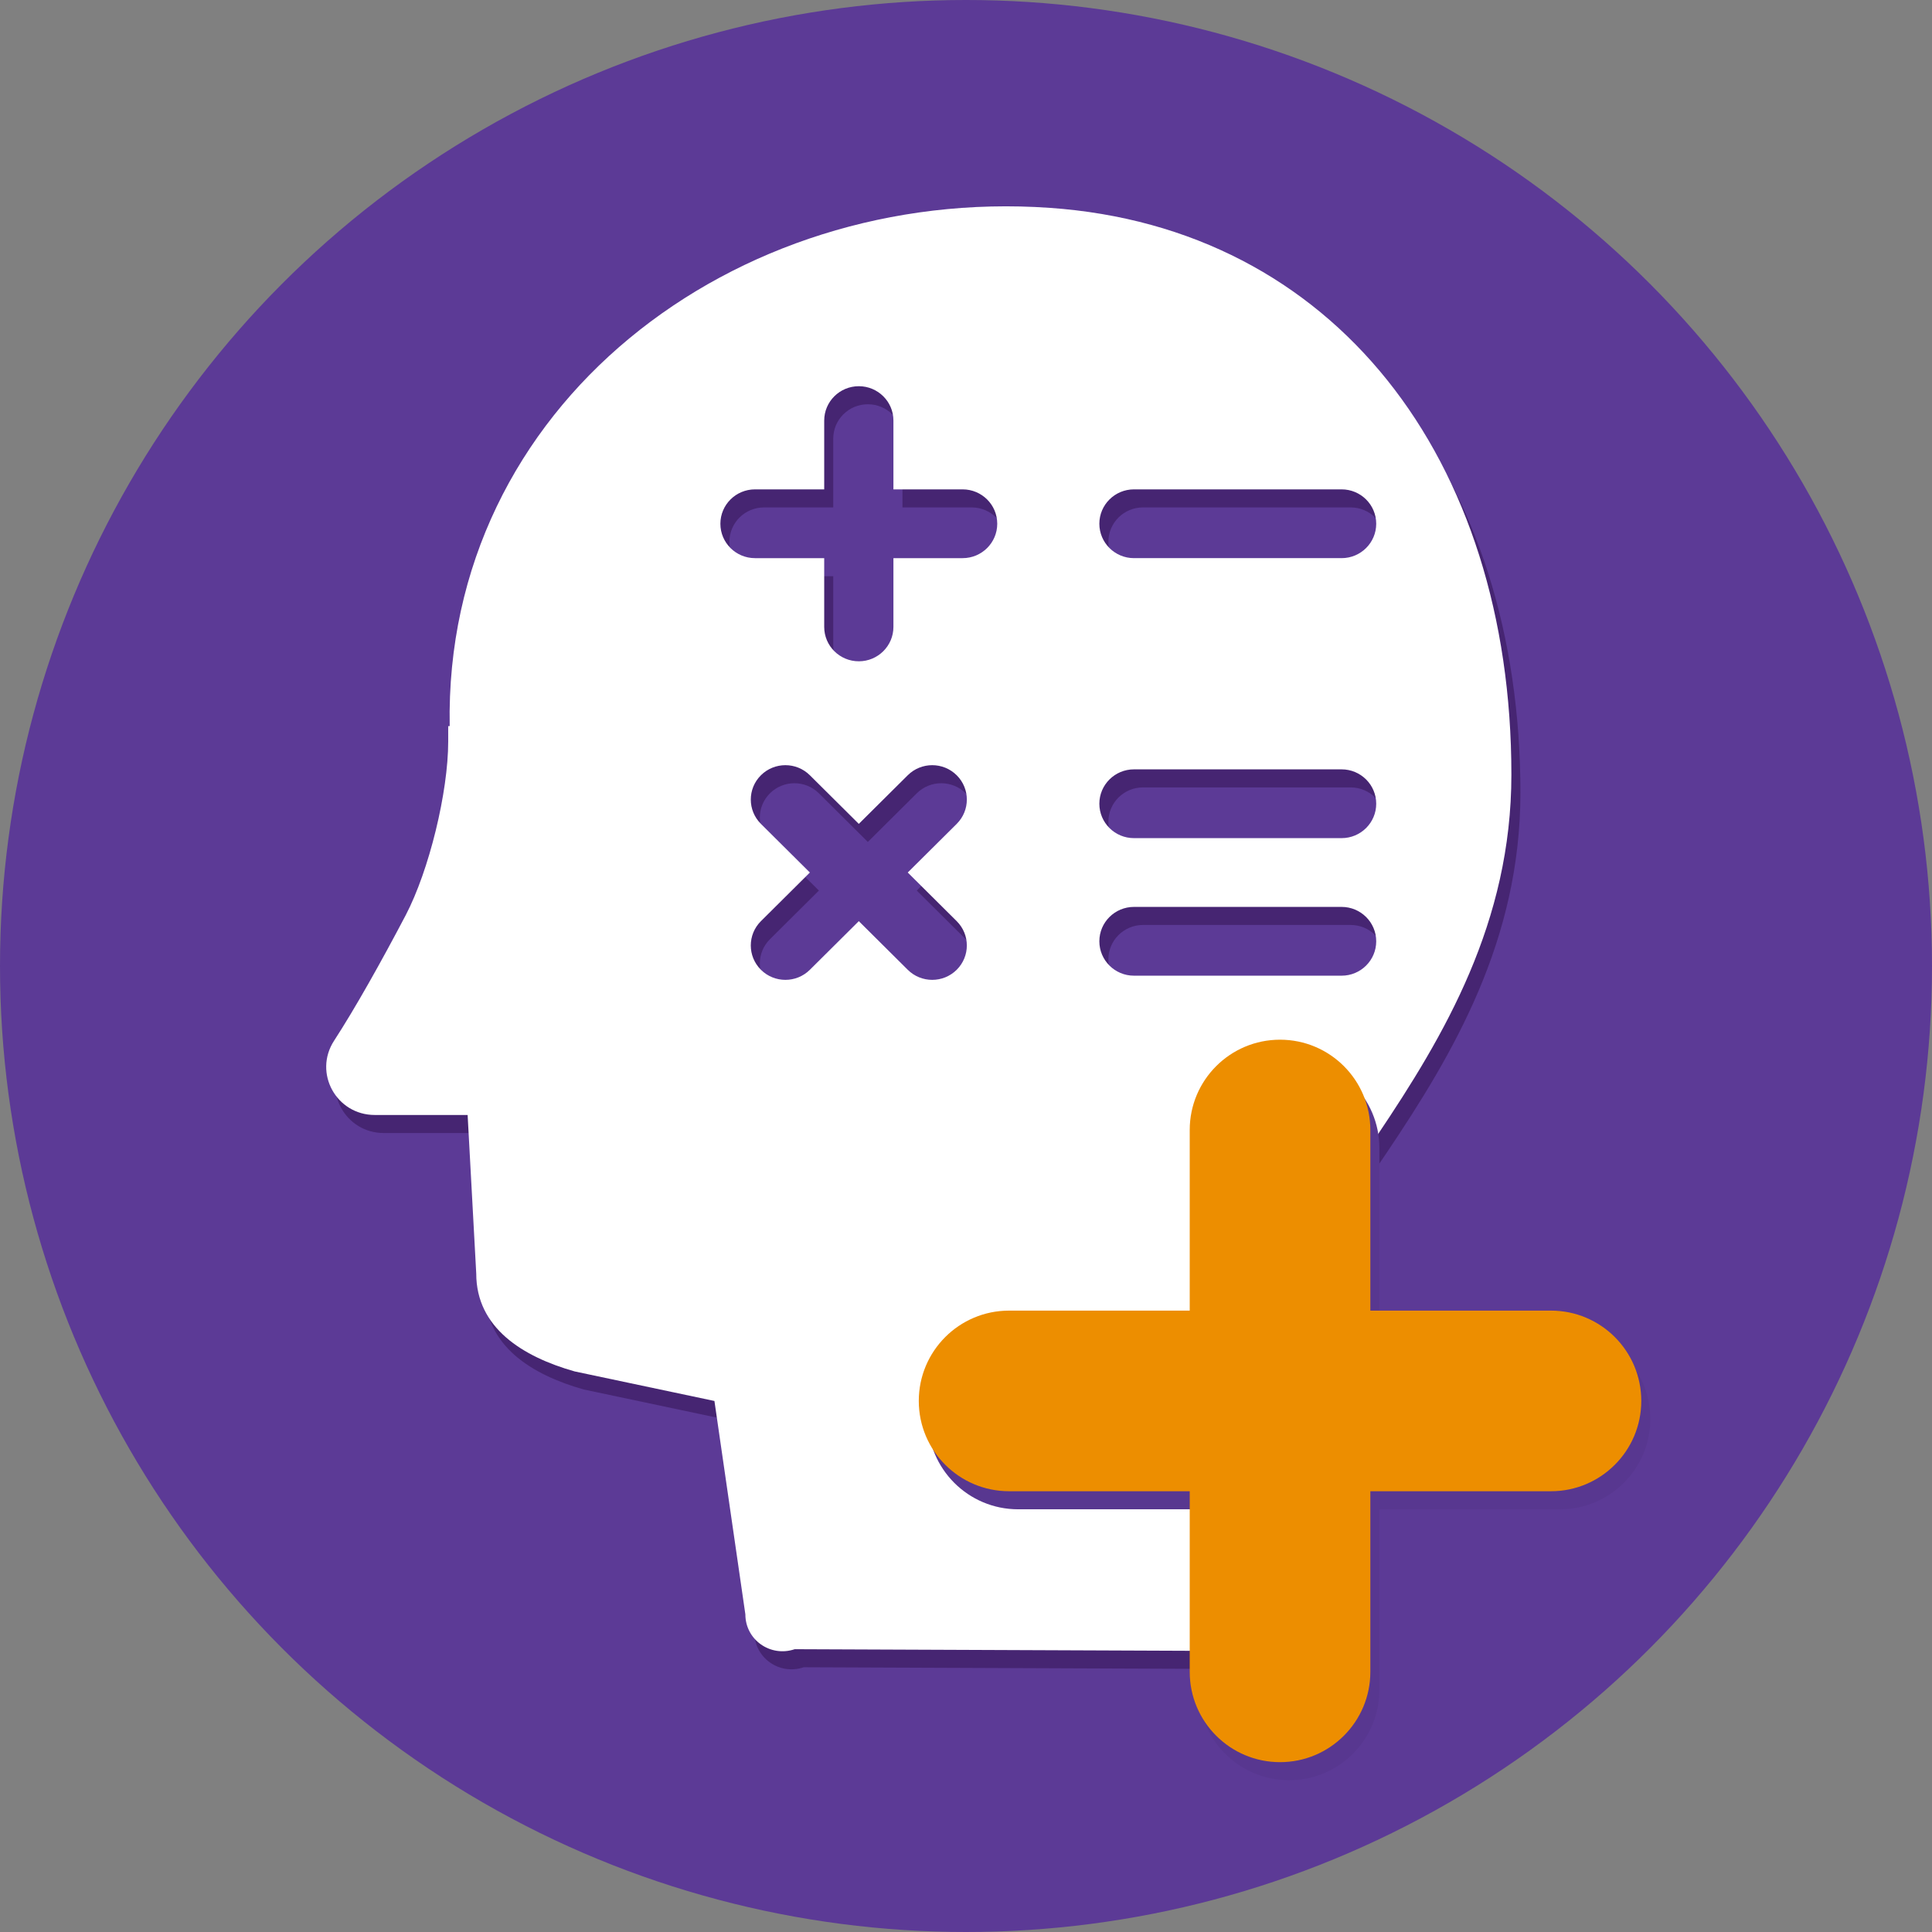<?xml version="1.0" encoding="UTF-8" standalone="no"?><!DOCTYPE svg PUBLIC "-//W3C//DTD SVG 1.1//EN" "http://www.w3.org/Graphics/SVG/1.1/DTD/svg11.dtd"><svg width="100%" height="100%" viewBox="0 0 214 214" version="1.1" xmlns="http://www.w3.org/2000/svg" xmlns:xlink="http://www.w3.org/1999/xlink" xml:space="preserve" xmlns:serif="http://www.serif.com/" style="fill-rule:evenodd;clip-rule:evenodd;stroke-linejoin:round;stroke-miterlimit:2;"><rect x="0" y="0" width="214" height="214" fill="#808080" stroke="none"/><circle id="Account" cx="107" cy="107" r="107" style="fill:#5c3a96;"/><clipPath id="_clip1"><circle cx="107" cy="107" r="107"/></clipPath><g clip-path="url(#_clip1)"><path id="hoofdrekenen" d="M117.281,25.024c-34.915,-2.454 -67.12,21.86 -66.47,57.407l-0.165,-0l0,1.702c0,5.596 -2.108,14.269 -4.71,19.244c-2.734,5.204 -5.599,10.31 -7.938,13.91c-2.306,3.567 0.263,8.215 4.513,8.215l10.286,-0l0.955,17.572c-0,5.989 5.114,9.197 10.902,10.833l15.481,3.273l3.426,23.634c-0,2.814 2.767,4.778 5.468,3.861l47.53,0.193c2.503,-0.851 4.183,-3.174 4.183,-5.793l-2.306,-19.931c0.33,-21.274 29.974,-38.62 29.974,-71.349c0,-35.02 -19.64,-60.578 -51.129,-62.771Zm-10.311,79.008c1.497,1.488 1.497,3.899 -0,5.387c-1.497,1.487 -3.925,1.487 -5.422,-0l-5.421,-5.387l-5.421,5.387c-1.497,1.487 -3.924,1.487 -5.421,-0c-1.497,-1.488 -1.497,-3.9 -0,-5.387l5.421,-5.387l-5.421,-5.387c-1.497,-1.487 -1.497,-3.899 -0,-5.386c1.497,-1.488 3.924,-1.488 5.421,-0l5.421,5.386l5.421,-5.386c1.497,-1.488 3.925,-1.487 5.422,0c1.497,1.488 1.497,3.899 -0,5.387l-5.422,5.386l5.422,5.387Zm0.658,-40.209l-7.667,-0l-0,7.617c-0,2.104 -1.717,3.809 -3.833,3.809c-2.117,0 -3.834,-1.705 -3.834,-3.809l0,-7.617l-7.666,-0c-2.118,-0 -3.834,-1.706 -3.834,-3.809c0,-2.104 1.716,-3.809 3.834,-3.809l7.666,-0l0,-7.618c0,-2.104 1.717,-3.809 3.834,-3.809c2.116,-0 3.833,1.705 3.833,3.809l-0,7.618l7.667,-0c2.116,-0 3.833,1.705 3.833,3.809c-0,2.103 -1.717,3.809 -3.833,3.809Zm18.977,-7.618l23,-0c2.117,-0 3.833,1.705 3.833,3.809c0,2.103 -1.716,3.809 -3.833,3.809l-23,-0c-2.117,-0 -3.834,-1.706 -3.834,-3.809c0,-2.104 1.717,-3.809 3.834,-3.809Zm23,53.867l-23,0c-2.117,0 -3.834,-1.705 -3.834,-3.809c0,-2.103 1.717,-3.809 3.834,-3.809l23,0c2.117,0 3.833,1.706 3.833,3.809c0,2.104 -1.716,3.809 -3.833,3.809Zm-0,-15.236l-23,0c-2.117,0 -3.834,-1.705 -3.834,-3.809c0,-2.103 1.717,-3.809 3.834,-3.809l23,0c2.117,0 3.833,1.706 3.833,3.809c0,2.104 -1.716,3.809 -3.833,3.809Z" style="fill:#462572;fill-rule:nonzero;"/><path id="hoofdrekenen1" serif:id="hoofdrekenen" d="M116.281,23.024c-34.915,-2.454 -67.12,21.86 -66.47,57.407l-0.165,-0l0,1.702c0,5.596 -2.108,14.269 -4.71,19.244c-2.734,5.204 -5.599,10.31 -7.938,13.91c-2.306,3.567 0.263,8.215 4.513,8.215l10.286,-0l0.955,17.572c-0,5.989 5.114,9.197 10.902,10.833l15.481,3.273l3.426,23.634c-0,2.814 2.767,4.778 5.468,3.861l47.53,0.193c2.503,-0.851 4.183,-3.174 4.183,-5.793l-2.306,-19.931c0.33,-21.274 29.974,-38.62 29.974,-71.349c0,-35.02 -19.64,-60.578 -51.129,-62.771Zm-10.311,79.008c1.497,1.488 1.497,3.899 -0,5.387c-1.497,1.487 -3.925,1.487 -5.422,-0l-5.421,-5.387l-5.421,5.387c-1.497,1.487 -3.924,1.487 -5.421,-0c-1.497,-1.488 -1.497,-3.9 -0,-5.387l5.421,-5.387l-5.421,-5.387c-1.497,-1.487 -1.497,-3.899 -0,-5.386c1.497,-1.488 3.924,-1.488 5.421,-0l5.421,5.386l5.421,-5.386c1.497,-1.488 3.925,-1.487 5.422,0c1.497,1.488 1.497,3.899 -0,5.387l-5.422,5.386l5.422,5.387Zm0.658,-40.209l-7.667,-0l-0,7.617c-0,2.104 -1.717,3.809 -3.833,3.809c-2.117,0 -3.834,-1.705 -3.834,-3.809l0,-7.617l-7.666,-0c-2.118,-0 -3.834,-1.706 -3.834,-3.809c0,-2.104 1.716,-3.809 3.834,-3.809l7.666,-0l0,-7.618c0,-2.104 1.717,-3.809 3.834,-3.809c2.116,-0 3.833,1.705 3.833,3.809l-0,7.618l7.667,-0c2.116,-0 3.833,1.705 3.833,3.809c-0,2.103 -1.717,3.809 -3.833,3.809Zm18.977,-7.618l23,-0c2.117,-0 3.833,1.705 3.833,3.809c0,2.103 -1.716,3.809 -3.833,3.809l-23,-0c-2.117,-0 -3.834,-1.706 -3.834,-3.809c0,-2.104 1.717,-3.809 3.834,-3.809Zm23,53.867l-23,0c-2.117,0 -3.834,-1.705 -3.834,-3.809c0,-2.103 1.717,-3.809 3.834,-3.809l23,0c2.117,0 3.833,1.706 3.833,3.809c0,2.104 -1.716,3.809 -3.833,3.809Zm-0,-15.236l-23,0c-2.117,0 -3.834,-1.705 -3.834,-3.809c0,-2.103 1.717,-3.809 3.834,-3.809l23,0c2.117,0 3.833,1.706 3.833,3.809c0,2.104 -1.716,3.809 -3.833,3.809Z" style="fill:#fff;fill-rule:nonzero;"/><path id="optel" d="M172.795,147.172l-20.007,-0l0,-20.006c0,-5.525 -4.479,-10.003 -10.003,-10.003c-5.525,-0 -10.004,4.478 -10.004,10.003l0,20.006l-20.007,-0c-5.524,-0 -10.003,4.478 -10.003,10.003c0,5.524 4.479,10.003 10.003,10.003l20.007,-0l0,20.006c0,5.524 4.479,10.003 10.004,10.003c5.524,0 10.003,-4.479 10.003,-10.003l0,-20.006l20.007,-0c5.524,-0 10.003,-4.479 10.003,-10.003c0,-5.525 -4.479,-10.003 -10.003,-10.003Z" style="fill:#583790;fill-rule:nonzero;"/><path id="optel1" serif:id="optel" d="M171.795,145.172l-20.007,-0l0,-20.006c0,-5.525 -4.479,-10.003 -10.003,-10.003c-5.525,-0 -10.004,4.478 -10.004,10.003l0,20.006l-20.007,-0c-5.524,-0 -10.003,4.478 -10.003,10.003c0,5.524 4.479,10.003 10.003,10.003l20.007,-0l0,20.006c0,5.524 4.479,10.003 10.004,10.003c5.524,0 10.003,-4.479 10.003,-10.003l0,-20.006l20.007,-0c5.524,-0 10.003,-4.479 10.003,-10.003c0,-5.525 -4.479,-10.003 -10.003,-10.003Z" style="fill:#ed8e00;fill-rule:nonzero;"/></g></svg>